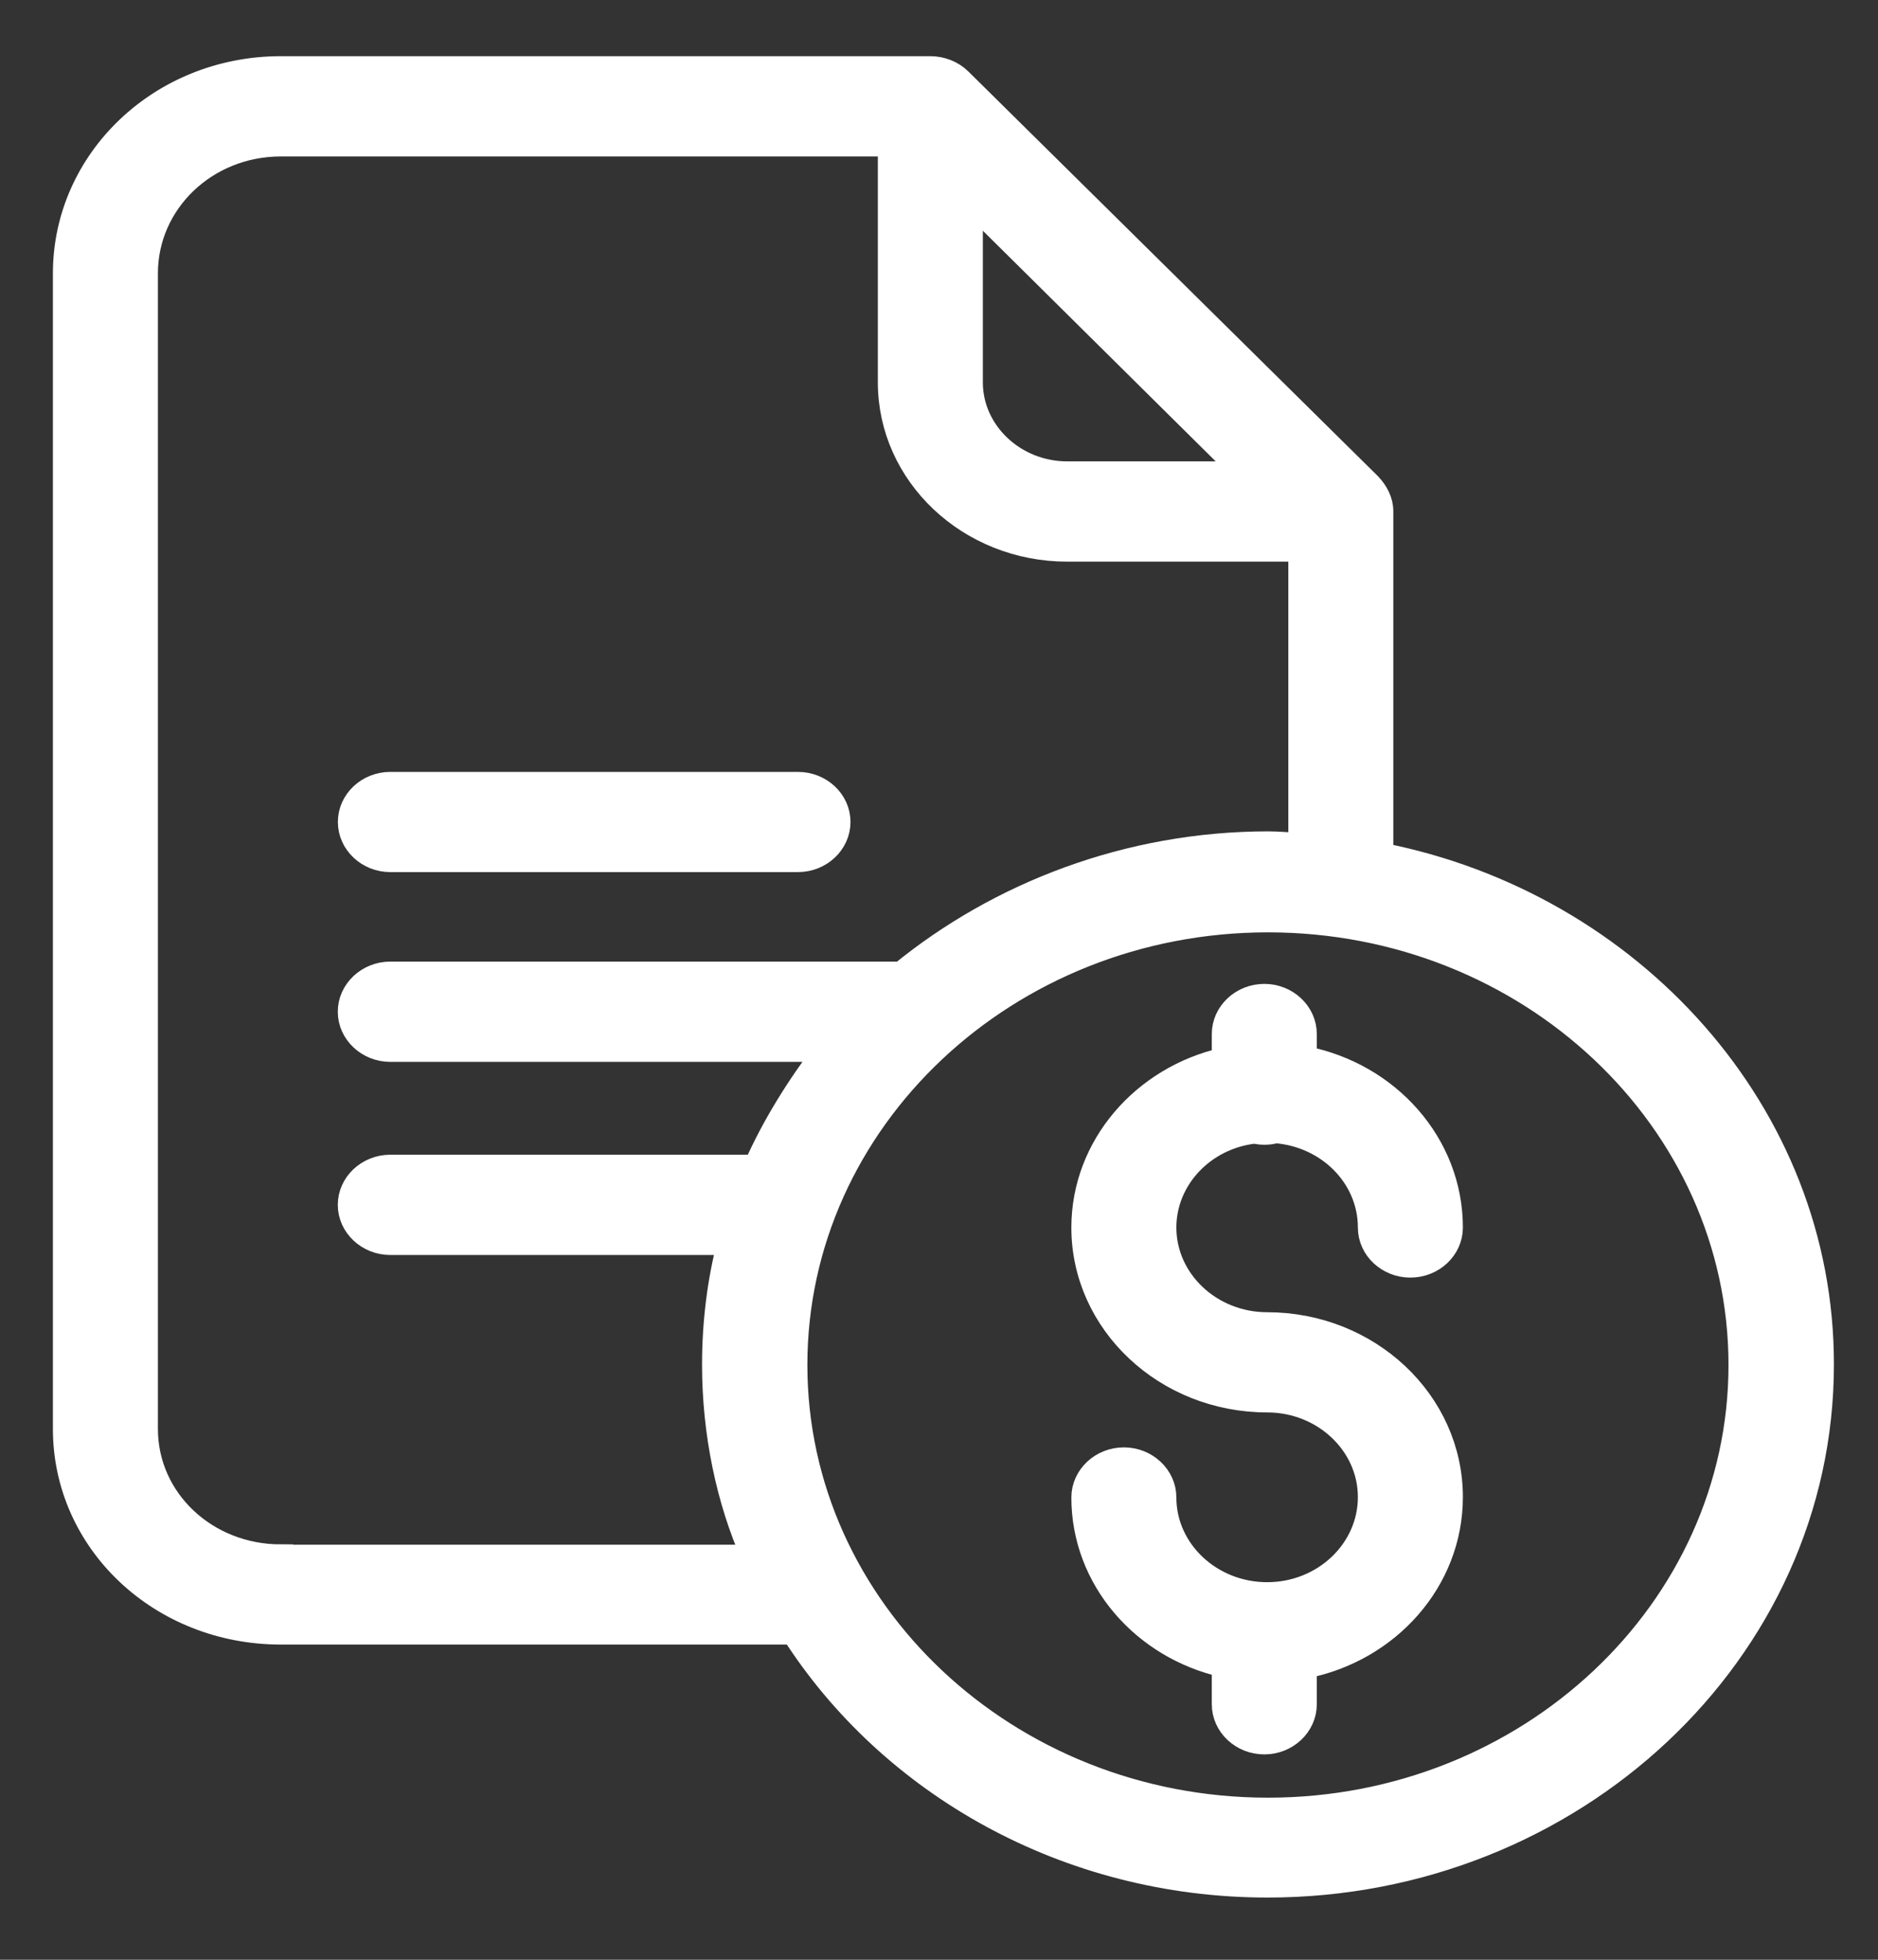 <svg width="23" height="24" viewBox="0 0 23 24" fill="none" xmlns="http://www.w3.org/2000/svg">
<rect x="0" y="0" width="23" height="24" fill="#333333" stroke="none"/>
<path d="M16.914 10.47V6.259C16.914 6.139 16.854 6.027 16.771 5.939L11.754 0.982C11.66 0.889 11.527 0.838 11.394 0.838H3.44C1.971 0.838 0.798 1.965 0.798 3.347V17.5C0.798 18.882 1.971 19.99 3.44 19.99H9.718C10.906 21.845 13.065 23.088 15.524 23.088C19.259 23.088 22.31 20.231 22.31 16.712C22.315 13.637 19.969 11.068 16.914 10.47ZM11.887 2.466L15.253 5.8H13.07C12.419 5.8 11.887 5.295 11.887 4.683V2.466ZM3.44 19.063C2.518 19.063 1.784 18.367 1.784 17.5V3.347C1.784 2.475 2.518 1.766 3.44 1.766H10.901V4.683C10.901 5.81 11.872 6.728 13.07 6.728H15.928V10.349C15.78 10.345 15.662 10.331 15.534 10.331C13.814 10.331 12.232 10.952 11.039 11.926H4.78C4.509 11.926 4.287 12.135 4.287 12.39C4.287 12.645 4.509 12.854 4.78 12.854H10.123C9.773 13.317 9.482 13.781 9.255 14.291H4.78C4.509 14.291 4.287 14.5 4.287 14.755C4.287 15.01 4.509 15.219 4.78 15.219H8.935C8.812 15.682 8.748 16.197 8.748 16.712C8.748 17.546 8.92 18.372 9.23 19.067H3.44V19.063ZM15.529 22.165C12.335 22.165 9.738 19.721 9.738 16.716C9.738 13.711 12.33 11.268 15.529 11.268C18.727 11.268 21.319 13.711 21.319 16.716C21.319 19.721 18.722 22.165 15.529 22.165Z" fill="white" stroke="white" stroke-width="0.3"/>
<path d="M4.78 10.53H9.773C10.044 10.53 10.266 10.321 10.266 10.066C10.266 9.811 10.044 9.603 9.773 9.603H4.78C4.509 9.603 4.288 9.811 4.288 10.066C4.288 10.321 4.509 10.53 4.78 10.53Z" fill="white" stroke="white" stroke-width="0.3"/>
<path d="M15.366 13.855C15.405 13.864 15.445 13.869 15.484 13.869C15.534 13.869 15.578 13.864 15.622 13.85C16.273 13.901 16.78 14.411 16.78 15.033C16.78 15.288 17.002 15.496 17.273 15.496C17.544 15.496 17.766 15.288 17.766 15.033C17.766 14.012 16.997 13.159 15.977 12.96V12.663C15.977 12.408 15.755 12.199 15.484 12.199C15.213 12.199 14.991 12.408 14.991 12.663V12.978C14.006 13.201 13.271 14.04 13.271 15.033C13.271 16.201 14.282 17.147 15.519 17.147C16.214 17.147 16.78 17.68 16.78 18.334C16.78 18.988 16.218 19.526 15.519 19.526C14.824 19.526 14.257 18.993 14.257 18.339C14.257 18.084 14.035 17.875 13.764 17.875C13.493 17.875 13.271 18.084 13.271 18.339C13.271 19.336 14.006 20.171 14.991 20.393V20.871C14.991 21.126 15.213 21.335 15.484 21.335C15.755 21.335 15.977 21.126 15.977 20.871V20.407C16.997 20.208 17.766 19.355 17.766 18.334C17.766 17.166 16.756 16.22 15.519 16.22C14.824 16.22 14.257 15.686 14.257 15.033C14.257 14.43 14.74 13.924 15.366 13.855Z" fill="white" stroke="white" stroke-width="0.3"/>
</svg>
